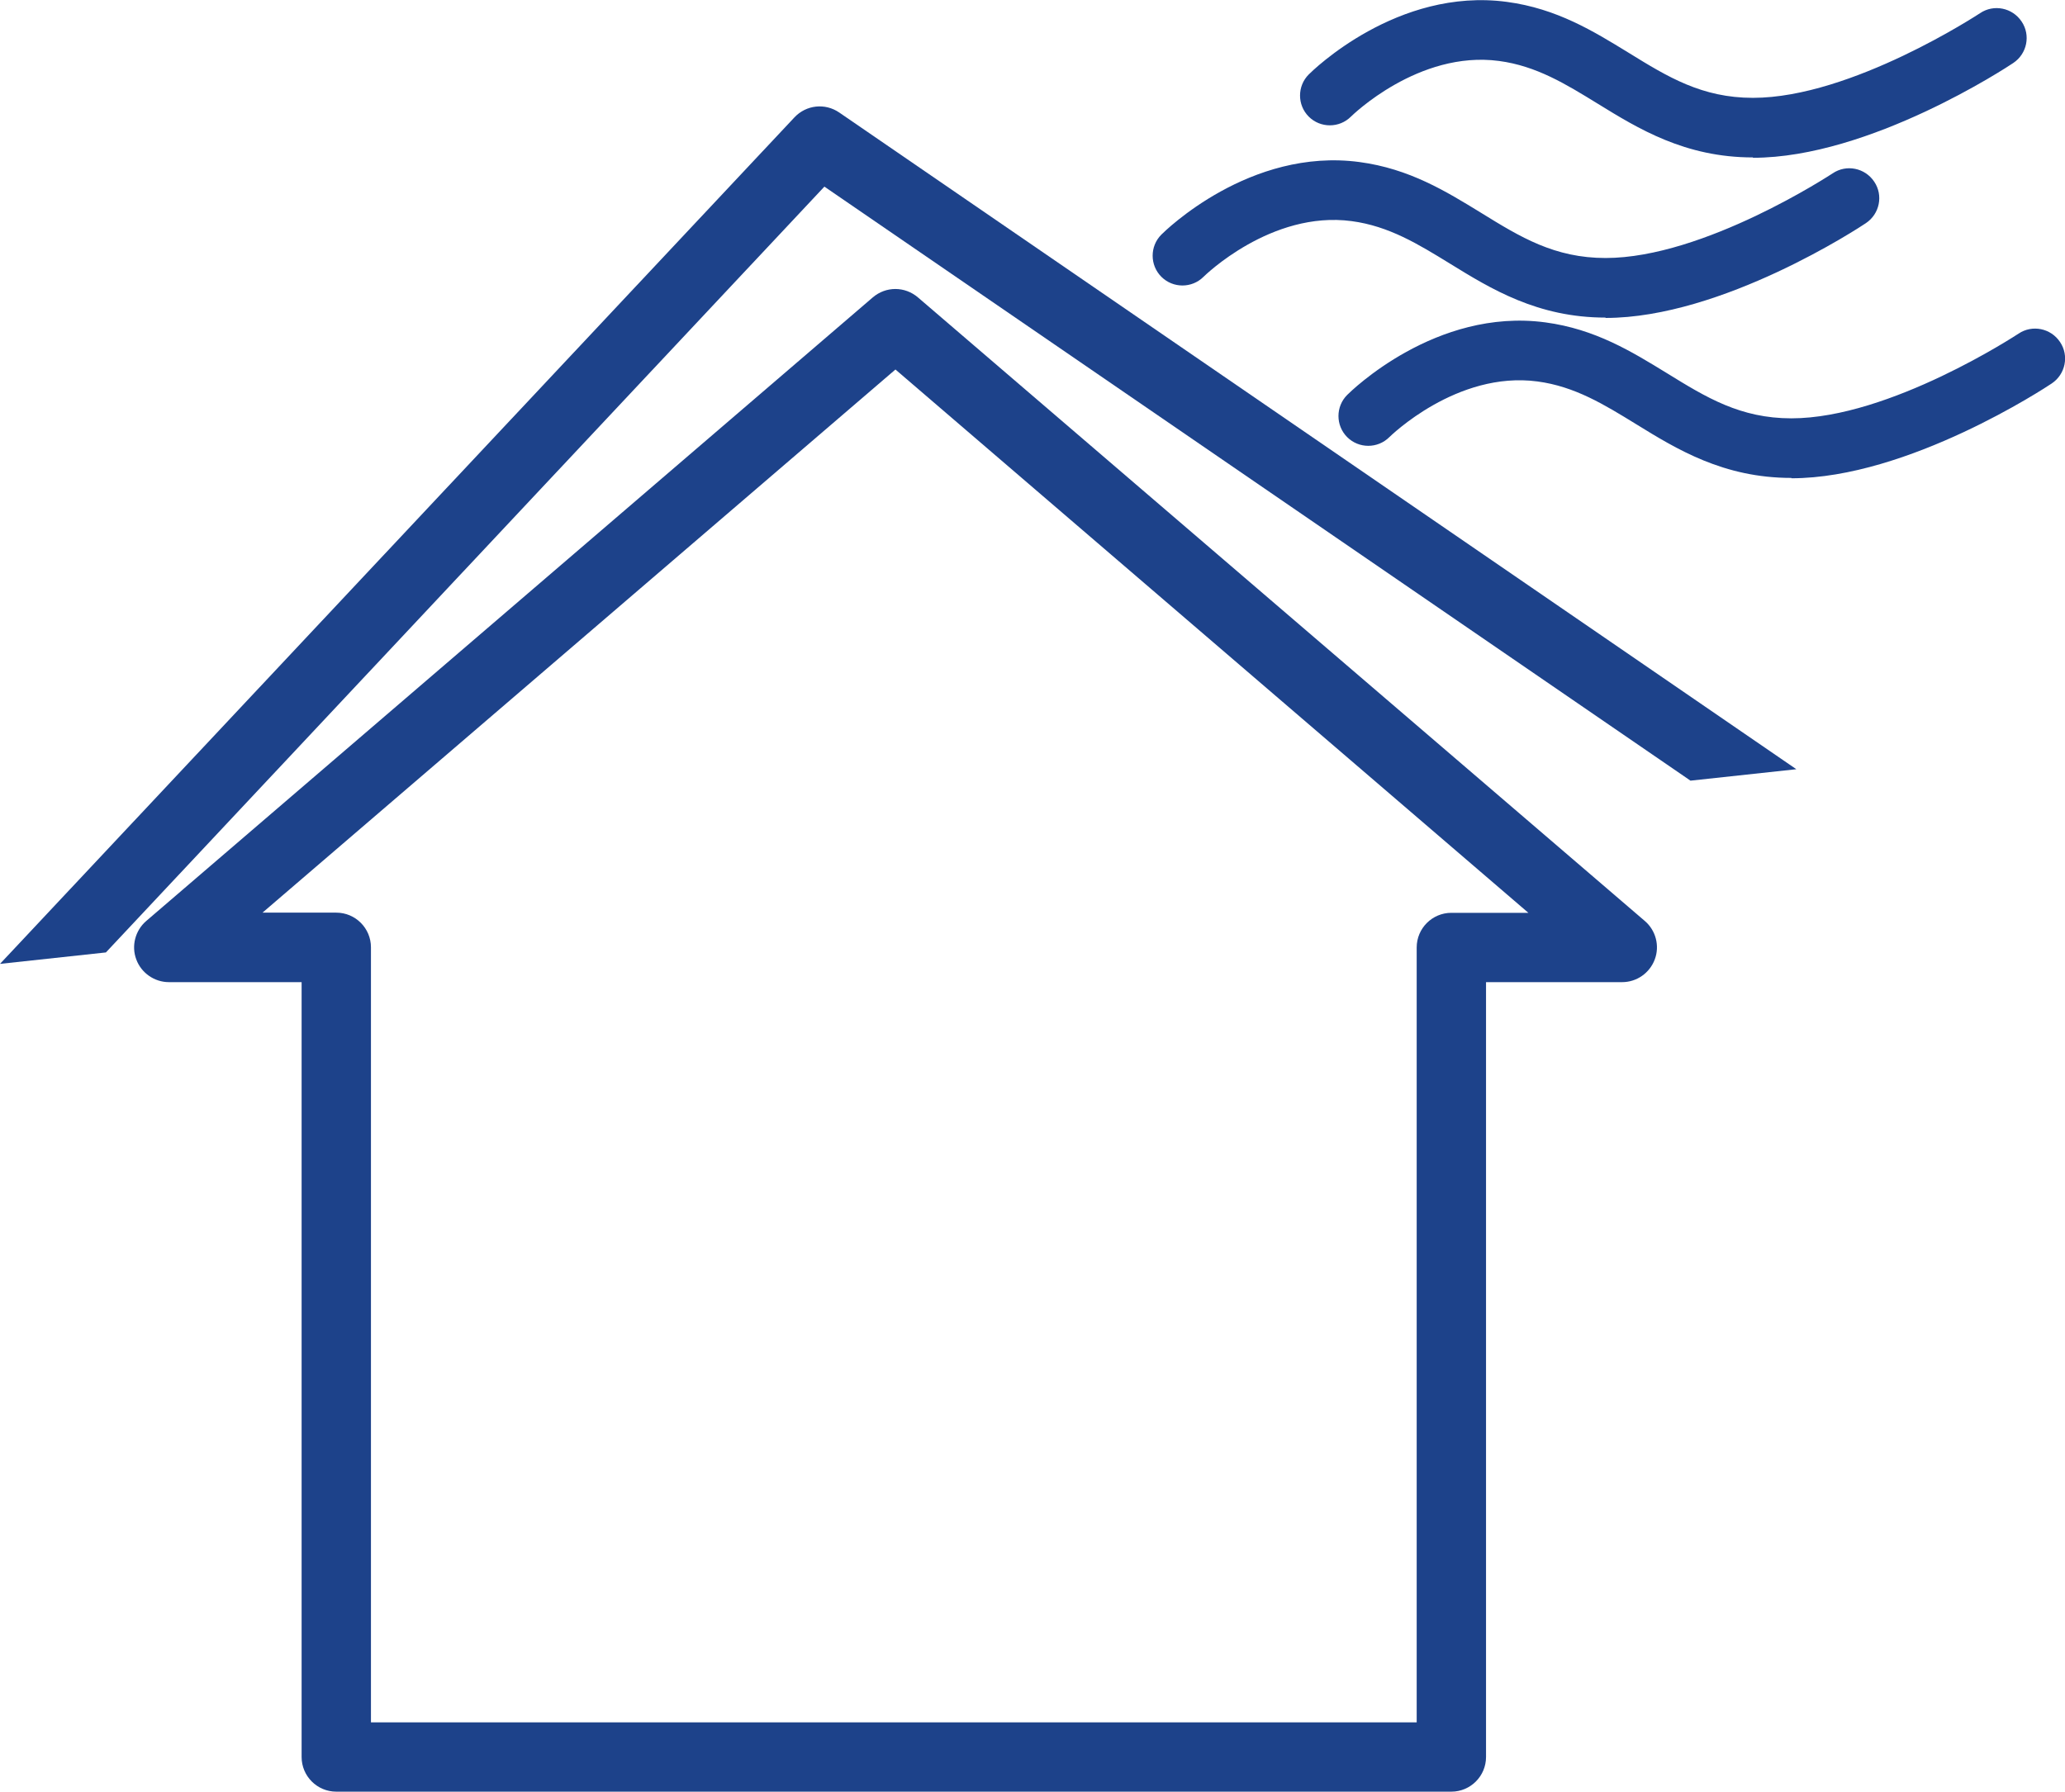 <?xml version="1.0" encoding="UTF-8"?><svg id="a" xmlns="http://www.w3.org/2000/svg" viewBox="0 0 120.91 104.93"><defs><style>.b{fill:#1d428a;}</style></defs><path class="b" d="M53.75,17.42c-.77-.66-1.88-.66-2.65,0L8.56,53.94c-.64,.55-.88,1.46-.58,2.25,.29,.79,1.06,1.33,1.91,1.33h7.77v45.38c0,1.12,.91,2.03,2.03,2.03H84.98c1.12,0,2.03-.91,2.03-2.03V57.52h7.97c.85,0,1.61-.53,1.91-1.33s.06-1.7-.58-2.25L53.75,17.42ZM19.69,53.45h-4.32L52.43,21.64l37.06,31.82h-4.51c-1.12,0-2.03,.91-2.03,2.03v45.38H21.72V55.48c0-1.12-.91-2.03-2.03-2.03Z"/><path class="b" d="M49.14,6.59c-.83-.57-1.94-.45-2.63,.29L0,56.45l6.2-.67L48.27,10.93l50.48,34.63,.23,.16,6.2-.67L49.14,6.59Z"/><path class="b" d="M102.64,9.22c-3.98,0-6.71-1.68-9.11-3.16-1.84-1.13-3.57-2.2-5.76-2.49-4.72-.63-8.63,3.22-8.67,3.26-.68,.68-1.79,.68-2.47,0-.68-.68-.68-1.79,0-2.47,.21-.21,5.18-5.11,11.6-4.25,2.92,.39,5.06,1.71,7.13,2.98,2.3,1.42,4.29,2.64,7.28,2.64,5.77,0,13.22-4.91,13.3-4.96,.8-.54,1.89-.32,2.43,.49,.54,.8,.32,1.89-.49,2.43-.34,.23-8.4,5.55-15.24,5.55Z"/><path class="b" d="M94.01,18.6c-3.98,0-6.71-1.68-9.11-3.16-1.84-1.13-3.57-2.2-5.76-2.49-4.72-.63-8.63,3.22-8.67,3.26-.68,.68-1.79,.68-2.47,0-.68-.68-.68-1.79,0-2.47,.21-.21,5.18-5.11,11.6-4.25,2.92,.39,5.06,1.71,7.13,2.98,2.3,1.42,4.29,2.64,7.28,2.64,5.77,0,13.22-4.91,13.3-4.96,.8-.54,1.89-.32,2.43,.49,.54,.8,.32,1.89-.49,2.43-.34,.23-8.4,5.55-15.24,5.55Z"/><path class="b" d="M104.89,27.99c-3.98,0-6.71-1.68-9.11-3.16-1.84-1.13-3.57-2.2-5.76-2.49-4.72-.63-8.63,3.22-8.67,3.26-.68,.68-1.79,.68-2.47,0-.68-.68-.68-1.79,0-2.47,.21-.21,5.18-5.11,11.6-4.25,2.92,.39,5.06,1.71,7.13,2.98,2.3,1.42,4.29,2.64,7.28,2.64,5.77,0,13.22-4.91,13.3-4.96,.8-.54,1.89-.32,2.43,.49,.54,.8,.32,1.89-.49,2.43-.34,.23-8.4,5.55-15.24,5.55Z"/></svg>